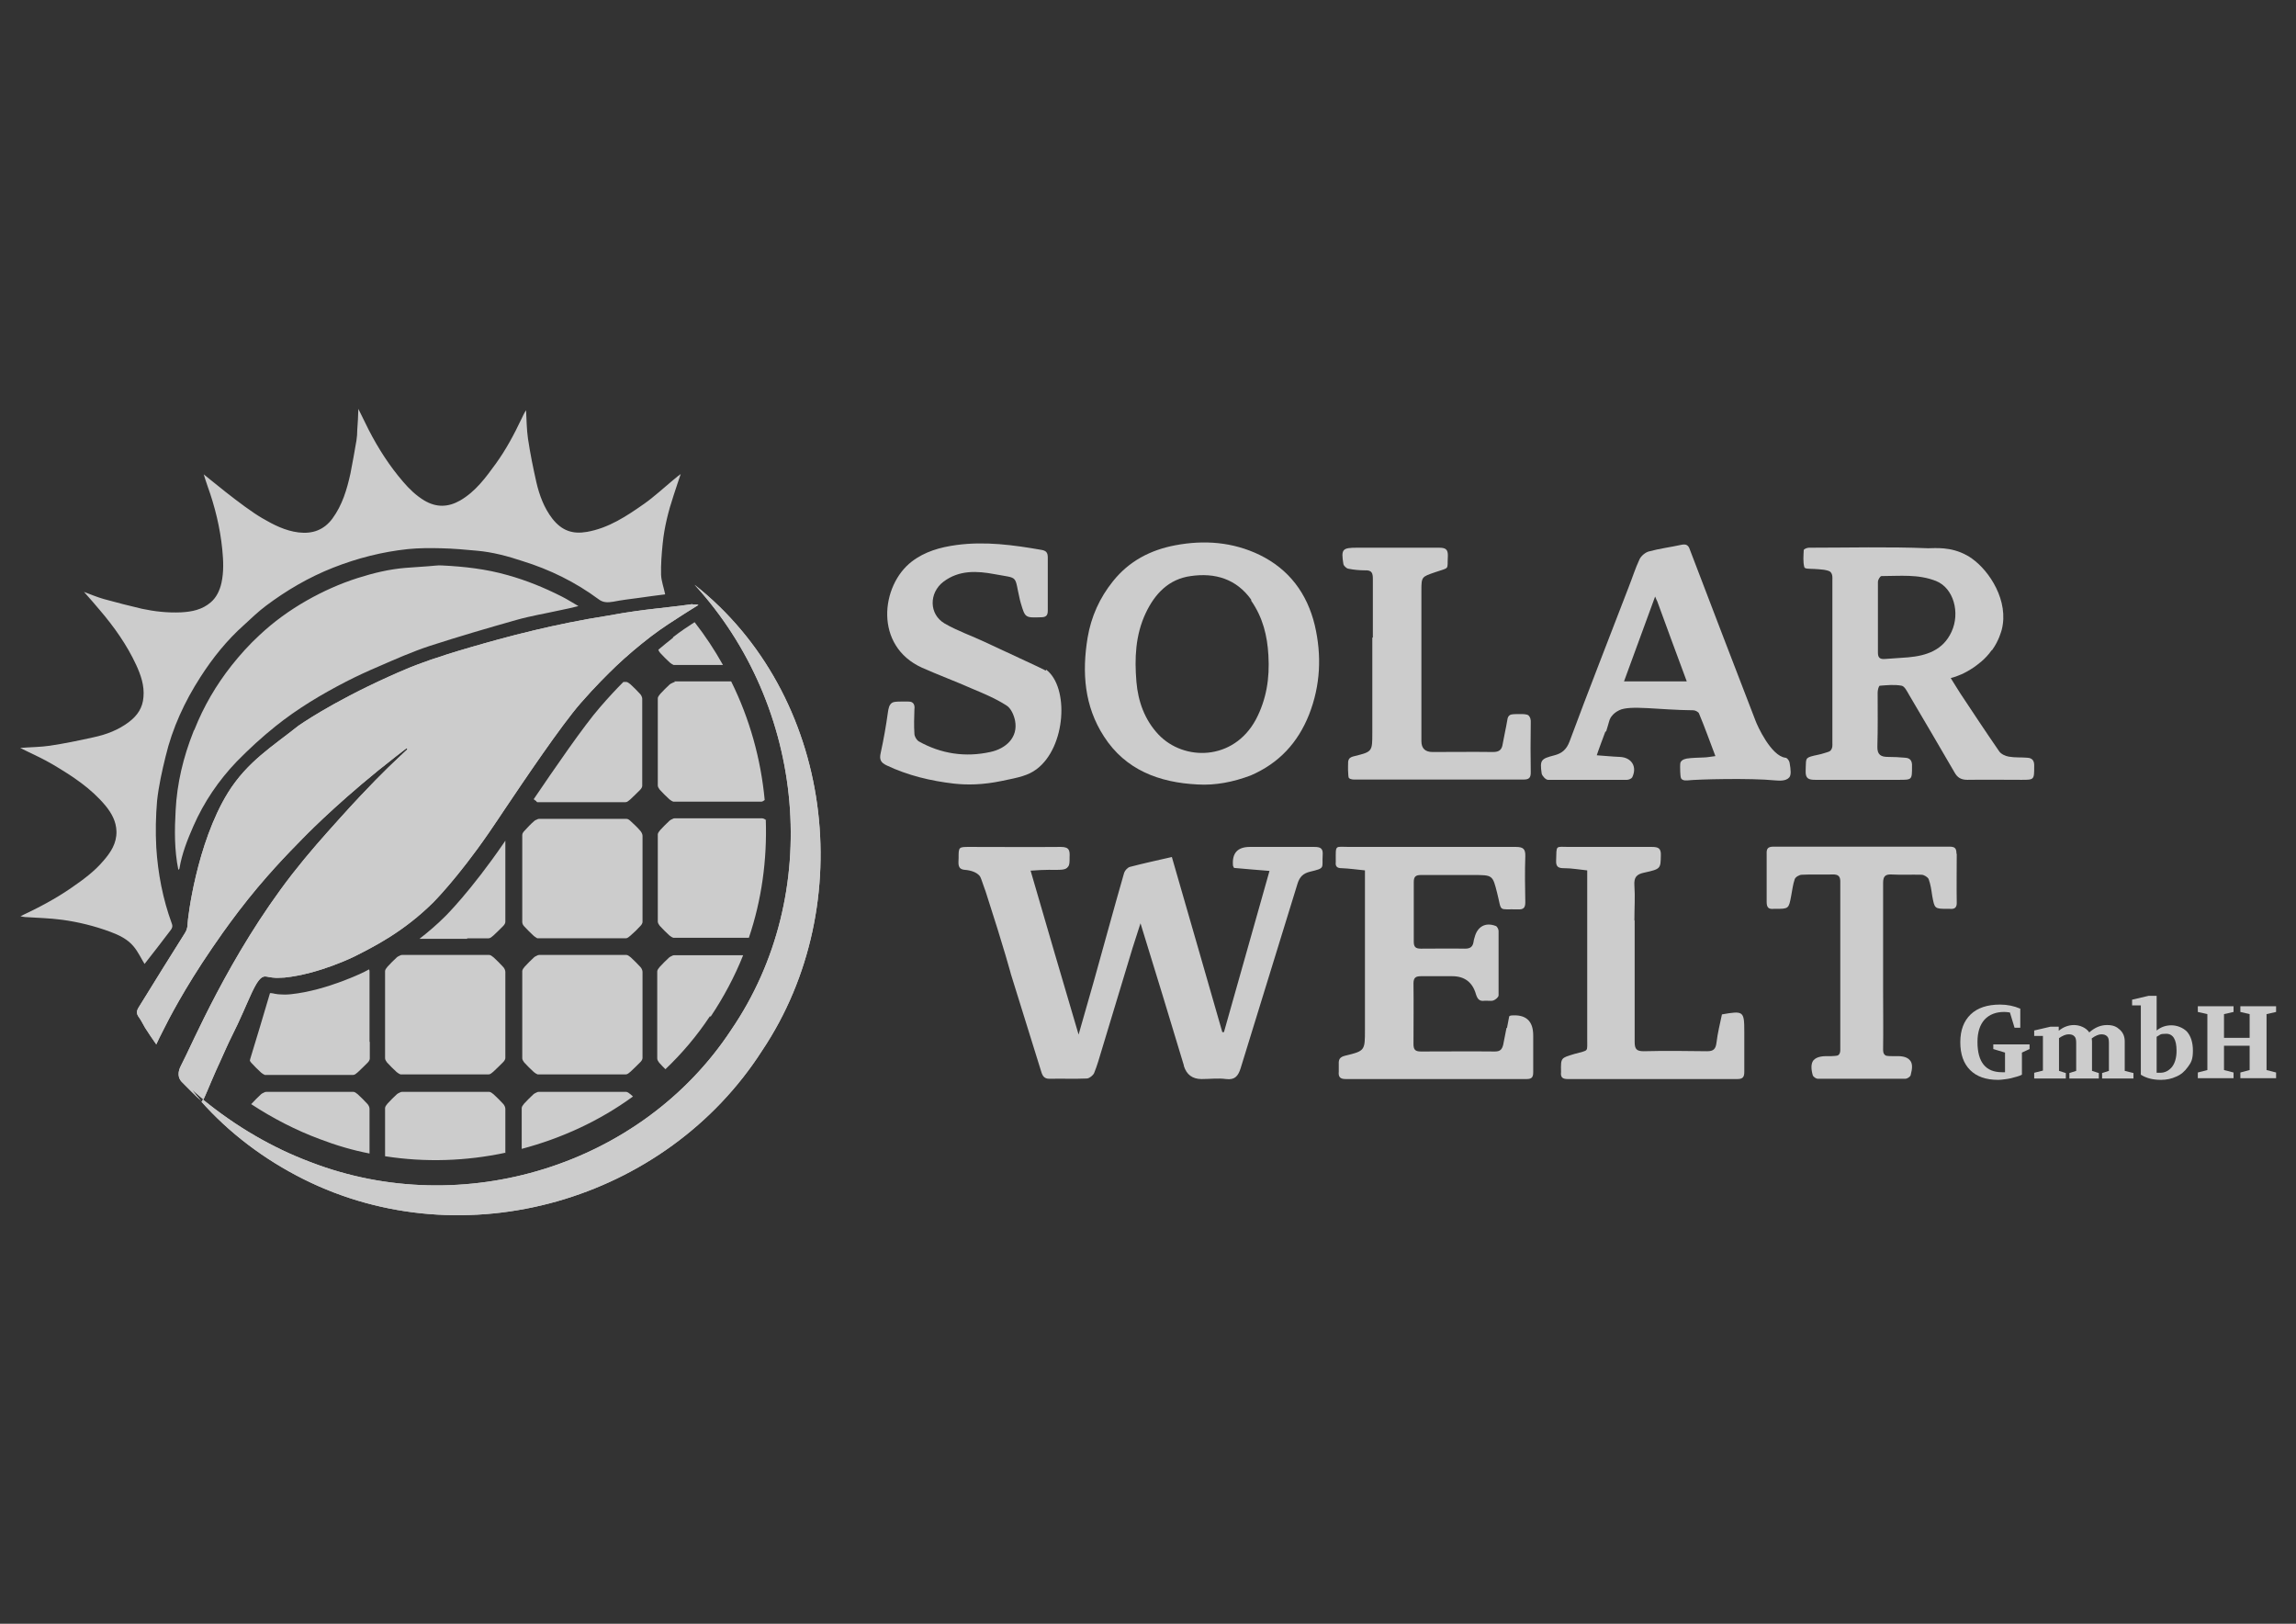 <?xml version="1.0" encoding="UTF-8"?>
<svg xmlns="http://www.w3.org/2000/svg" xmlns:xlink="http://www.w3.org/1999/xlink" id="Ebene_1" data-name="Ebene 1" version="1.1" viewBox="0 0 841.9 595.3">
  <rect x="0" y="0" width="841.9" height="595.3" fill="#333333" stroke="none"/>
  <defs>
    <style>
      .cls-1 {
        fill: url(#Unbenannter_Verlauf);
      }

      .cls-1, .cls-2, .cls-3, .cls-4 {
        stroke-width: 0px;
      }

      .cls-5 {
        clip-path: url(#clippath);
      }

      .cls-2 {
        fill: none;
      }

      .cls-3, .cls-6 {
        fill: #ccc;
      }

      .cls-7 {
        clip-path: url(#clippath-1);
      }

      .cls-8 {
        clip-path: url(#clippath-4);
      }

      .cls-9 {
        clip-path: url(#clippath-3);
      }

      .cls-10 {
        clip-path: url(#clippath-2);
      }

      .cls-4 {
        fill: url(#Unbenannter_Verlauf_2);
      }
    </style>
    <clipPath id="clippath">
      <rect class="cls-2" width="841.9" height="595.3"></rect>
    </clipPath>
    <clipPath id="clippath-1">
      <path class="cls-2" d="M82.8,359.6c.1-.1.2-.2.1-.3-.1.1-.1.2-.1.3"></path>
    </clipPath>
    <linearGradient id="Unbenannter_Verlauf" data-name="Unbenannter Verlauf" x1="0" y1="595.3" x2="1" y2="595.3" gradientTransform="translate(-150.7 1417438.3) scale(2380.5 -2380.5)" gradientUnits="userSpaceOnUse">
      <stop offset="0" stop-color="#ededed"></stop>
      <stop offset="1" stop-color="#8e8e8d"></stop>
    </linearGradient>
    <clipPath id="clippath-2">
      <path class="cls-2" d="M286.2,337.6c.1-.1.2-.2.1-.3-.1.1-.1.2-.1.3"></path>
    </clipPath>
    <linearGradient id="Unbenannter_Verlauf_2" data-name="Unbenannter Verlauf 2" x1="0" y1="595.3" x2="1" y2="595.3" gradientTransform="translate(-77.9 1409690) scale(2367.6 -2367.6)" gradientUnits="userSpaceOnUse">
      <stop offset="0" stop-color="#ededed"></stop>
      <stop offset="1" stop-color="#8e8e8d"></stop>
    </linearGradient>
    <clipPath id="clippath-3">
      <rect class="cls-2" width="841.9" height="595.3"></rect>
    </clipPath>
    <clipPath id="clippath-4">
      <path class="cls-3" d="M253.8,221.5c-1.5.2-3,.4-4.5.6-2.4.3-5,.6-9.5,1.1-3.4.4-8.7,1-16.8,2.5-10.2,1.6-19.2,3.5-26.8,5.3-10.1,2.4-17.4,4.5-24,6.4-12.7,3.7-18.6,6-22.1,7.4-3.2,1.3-5.6,2.4-7.6,3.3-21.3,9.6-33.1,18-33.1,18-9.4,7.5-18.7,13.1-25.8,24.5-11.6,18.8-14.8,46.4-14.8,48,0,.2,0,1.2-.4,2.3-.1.3-.3.7-.6,1.2-.7,1-15,24-17,27.3-.8,1.3-.8,2.3.1,3.5.9,1.2,1.5,2.6,2.3,3.9,1.3,2,2.6,4,4.1,6.1.6-1.3,1.5-3.2,2.7-5.5,1.6-3.2,7.4-14.7,17.9-30,1.9-2.8,5.1-7.4,9.5-13.2,9.7-12.7,18.3-21.4,23.6-26.8,3.4-3.5,15.9-15.9,34.2-30.1,1.6-1.2,2.9-2.3,3.9-3,.1.1.2.3.3.4-1.1,1.1-2.3,2.1-3.4,3.2-4.2,3.9-11.3,10.9-21.2,21.9-6.3,7-11.5,12.8-17.6,20.6-23.3,30-37,63.1-40.8,70.2-1.3,2.4-1.2,4.5.2,6,1.4,1.4,5.5,5.6,7.1,6.9-1.1-1.3-2.3-2.6-3.3-4,1.4,1.2,2.8,2.4,4.2,3.6.8-1.6,2.3-5.3,3-6.9,1-2.4,2.1-4.8,3.2-7.2.6-1.3,3.2-7.2,4-8.7,6.7-13.2,9-22.5,12.5-22.3.7,0,1.7.4,3.9.5,0,0,1.5,0,3.1-.1,12.8-1.3,25.8-7.8,25.8-7.8,6.9-3.5,17.8-8.9,28.7-19.7,0,0,8.8-8.7,20.4-25.5.8-1.2,1.7-2.5,1.7-2.5,1-1.5,2.4-3.5,4.3-6.4,6.8-10.1,20.6-30.6,27.7-38.7,5.4-6.2,10.1-10.8,12.9-13.5,4.1-3.9,8.4-7.5,12.8-10.9,4.3-3.3,8.8-6.1,11.9-8.1,2.3-1.5,4.2-2.6,5.6-3.5-.2,0-.4-.2-.7-.2-.3,0-.5,0-.7,0s-.5,0-.6,0M268.1,377.6c-32.8,49.8-98.5,69.9-154.1,48.5-14.2-5.3-27.6-13.2-39.6-23-.2.4-.3.7-.4.8-.1,0-.3-.2-.5-.4,10.4,11.8,23.4,21.6,37.8,28.8,58.8,29.4,132.8,8.1,168.2-47.2,35.8-53.5,26.1-130.6-24.8-170.7,40.7,44.4,47.5,113.3,13.4,163.2"></path>
    </clipPath>
  </defs>
  <g class="cls-5">
    <path class="cls-3" d="M730.3,238.4c-2.4,3.4-5.1,5.2-6.6,6.3-3.1,2.1-6,3.3-8.4,3.9,1.2,2,2.4,3.8,3.5,5.6,4.7,7.1,9.4,14.2,14.3,21.3.7,1,2.3,1.7,3.5,1.9,2.2.4,4.6.2,6.8.4,1.9.1,2.6,1.2,2.5,3.2,0,4.9,0,4.9-4.7,4.9-6.6,0-13.2-.1-19.8,0-2.4,0-3.7-.9-4.7-2.7-5.5-9.5-11.1-19-16.7-28.5-.7-1.2-1.6-3.1-2.7-3.3-2.6-.5-5.4-.2-8,0-.4,0-.8,1.6-.8,2.5,0,6.6.1,13.2-.1,19.8-.1,3.1,1.4,3.8,3.9,3.8,2.1,0,4.2.1,6.3.3,1.9.1,2.6,1.2,2.5,3.2,0,4.9,0,4.9-4.7,4.9-10.3,0-20.6,0-30.8,0-2.5,0-3.6-.5-3.5-3.3.1-2.8,0-4,.6-4.6.5-.5,1.6-.8,4-1.3.5-.1,1.4-.3,2.6-.7,1.4-.4,1.7-.6,1.9-.8.9-.9.7-2.4.7-2.8,0-9.1,0-18.2,0-27.2,0-10.9,0-21.8,0-32.6,0-.5.2-2-.7-2.9-.2-.2-.6-.5-2.3-.8-1.5-.2-2.2-.2-3.5-.3-2.2-.1-3.6,0-3.8-.7-.5-2-.3-4.1-.2-6.2,0-.4,1.2-.9,1.9-.9,14.6,0,29.1-.4,43.7.2,2.4,0,8.3-.7,14.2,2.6.1,0,.9.5,1.9,1.2,6.5,4.6,13.6,15.6,10.9,26.1-.2.6-1,3.9-3.5,7.4M699.6,241c6.8-.6,12.9-2.6,16-9.4,3.2-6.9.8-16-5.7-18.6-6.6-2.6-13.3-1.8-20-1.8-.5,0-1.3,1.4-1.3,2.1,0,8.7,0,17.3,0,26,0,1.9.8,2.4,2.5,2.3,2.7-.2,5.3-.4,8.5-.6"></path>
    <path class="cls-3" d="M458.6,284.3c-6.4,2.4-12.9,3.7-19.5,3.3-14-.7-26.4-5.3-34.3-17.6-7.2-11.1-8.1-23.4-6-36.2,1.3-7.7,4.4-14.6,9.3-20.7,5.9-7.4,13.8-11.5,22.9-13.2,10.6-2,21-1.2,30.8,3.5,10.9,5.3,17.5,14.2,20.3,25.8,2.6,11.1,2.1,22.1-2.1,32.8-4.1,10.3-11,17.8-21.4,22.3M458.9,220c-5.5-7.8-13.4-10.1-22.3-8.8-8,1.1-13.1,6.4-16.5,13.6-3.8,8.1-4.1,16.6-3.4,25.1.6,7.2,3,14,8.1,19.4,9.3,9.8,27.5,9.7,35.7-5.5,3.9-7.4,5.1-15.2,4.6-23.5-.4-7.2-2-13.9-6.4-20.2"></path>
    <path class="cls-3" d="M588.7,268.1c-.1.4,0-.1-1.6,4.3-.7,1.8-1.2,3.4-1.6,4.5,3,.2,5.8.5,8.5.6,4.3.2,6.4,3.6,4.5,7.5-.3.5-1.3.9-1.9.9-9.7,0-19.4,0-29,0-.8,0-2.1-1.4-2.3-2.3-.7-5-.3-5.4,4.7-6.7,2.7-.7,4.4-2.1,5.5-5,7-18.9,14.4-37.6,21.6-56.4,1.4-3.5,2.5-7.1,4.1-10.5.6-1.2,2-2.4,3.3-2.8,4-1.1,8.1-1.6,12.2-2.5,1.6-.3,2.4.2,2.9,1.7,8,20.9,16,41.9,24.1,62.8.6,1.7,5.7,13,11,13.6.6,0,1.4,1.1,1.5,1.8.5,2.8.6,4.5-.1,5.4-1.3,1.5-3.9,1.2-5.3,1.1-9-.9-28.4-.4-31.9,0-.4,0-1.6.2-2.3-.5-.3-.3-.4-.7-.5-2.7-.1-3,0-3.4.3-3.7.2-.3.6-.8,2.1-1.1,2-.3,4.2-.3,6.2-.4,1.2,0,2.5-.3,4.3-.5-2.1-5.5-3.9-10.6-6-15.6-.2-.6-1.4-1.2-2.1-1.2-12.6-.1-23.2-2-27.2,0-1.4.7-2.1,1.4-2.5,1.9-1.2,1.3-1.1,2.3-2.3,6M607.7,220.5c-.2-.4-.4-.8-.8-1.8-3.9,10.6-7.6,20.7-11.4,31.1h23c-3.6-9.8-7.2-19.3-10.8-29.3"></path>
    <path class="cls-3" d="M383.6,245.5c8.5,6.4,7.3,28.4-3.5,36.5-3.1,2.3-6.3,3-12.7,4.3-7.2,1.5-12.8,1.5-17.5,1-8.7-1-17-3-24.8-6.7-2.1-1-2.7-2.1-2.2-4.4,1.1-5,2-10.1,2.7-15.2.2-1.2.4-2.7,1.6-3.4.5-.3,1.5-.4,3.5-.4.3,0,1,0,2,0,1.1,0,1.6.1,2,.5.7.6.7,1.6.6,2.3-.1,3-.2,6,0,9,0,1,.8,2.3,1.6,2.8,8.2,4.6,17.1,5.9,26.2,3.9,5.7-1.2,10.3-5.3,9.1-11.5-.4-2-1.5-4.6-3.2-5.6-3.9-2.5-8.2-4.3-12.5-6.1-6.1-2.7-12.3-5-18.4-7.7-17.7-8-15.1-30.2-3.8-38.9,4.8-3.7,10.5-5.3,16.5-6.1,10.5-1.4,20.8,0,31.1,1.8,1.8.3,2.3,1.1,2.3,2.8,0,6.5,0,13,0,19.5,0,1.8-.7,2.4-2.5,2.4-5.8.2-5.8.2-7.4-5.2-.1-.4-.2-.8-.3-1.1-2.2-9.4-.2-7.8-9.3-9.5-6.4-1.2-13-1.6-18.8,2.8-5.3,4.1-5.3,11.9.5,15.3,4.7,2.7,9.9,4.5,14.8,6.8.4.2,6.6,3.1,19.1,8.9,2.7,1.3,2.9,1.4,3.1,1.6"></path>
    <path class="cls-3" d="M503.4,233.8c0-7.4,0-14.5,0-21.6,0-2.1-.4-3.2-2.8-3.1-2.1,0-4.2-.2-6.2-.6-.7-.1-1.7-1.1-1.8-1.7-.9-5.5-.4-6,5.1-6,10,0,20,0,29.9,0,2.4,0,3.4.5,3.3,3.1-.3,5.2.9,4-4.7,5.9-4.9,1.7-5,1.6-5,6.8,0,18.4,0,36.7,0,55.1q0,4,4.1,4c7.4,0,14.8-.1,22.2,0,2.3,0,3.2-.9,3.5-2.9.5-2.9,1.2-5.8,1.7-8.8.1-.9.4-1.5.9-1.8.5-.4,1.6-.4,3.8-.4.4,0,.5,0,.5,0,.5,0,2,0,2.6.5.6.6.9,1.5.8,2.9-.1,6-.1,12,0,18,0,1.9-.6,2.6-2.6,2.6-20.7,0-41.3,0-62,0-.3,0-1.6,0-2.1-.6-.2-.3-.2-1.1-.3-2.8,0-1.1,0-1.3,0-1.6,0-1.3,0-1.9.3-2.4.4-.8,1.3-1,2.1-1.2,6.5-1.6,6.5-1.7,6.5-8.5v-35Z"></path>
    <path class="cls-3" d="M434.1,390.6c-5.2-17.3-10.4-34.3-15.9-52.1-1.4,4.5-2.7,8.2-3.8,12-3.5,11.6-7,23.1-10.5,34.7-.8,2.7-1.6,5.5-2.7,8.2-.4.9-1.7,1.9-2.6,2-4.6.2-9.2,0-13.8.1-1.7,0-2.4-.8-2.9-2.3-3.7-12-7.5-24-11.2-36,0,0-2.3-8.8-9.3-30.4-.2-.5-.3-.9-.4-1.1-1-2.8-1.4-4.2-1.8-4.6-1.1-1.3-3.1-2-5.4-2.2-2.9-.2-2.3-2.5-2.3-4.3,0-4.1,0-4.1,4-4.1,11.2,0,22.4.1,33.5,0,3.2,0,3.3,1.4,3.2,3.8,0,1.9,0,2.8-.6,3.5-.9,1.3-2.7,1.1-7.1,1.1-1.6,0-3.8.1-6.6.3,5.8,20,11.6,39.8,17.6,60.1,2-6.9,3.8-13.3,5.6-19.6,3.7-13.2,7.3-26.5,11.1-39.7.3-.9,1.3-2,2.2-2.2,5-1.3,10-2.4,15.3-3.6,6.2,21.5,12.4,42.9,18.5,64.2.2,0,.4,0,.6,0,5.5-19.6,11.1-39.1,16.7-59.1-4.7-.4-8.8-.7-13-1.1-.2-.4-.4-.7-.4-1q-.5-6.7,6.2-6.7c7.9,0,15.8,0,23.6,0,2.3,0,3.3.5,3.1,3-.3,4.9,1.1,4.7-4.7,6.1-2.4.6-3.7,1.8-4.5,4.3-6.9,22.6-14,45.2-20.9,67.8-.9,2.8-2.1,4.3-5.3,3.9-2.9-.4-6,0-9,0q-5,0-6.5-4.8"></path>
    <path class="cls-3" d="M552.6,376.8c.3-1.6.6-3,.8-4.2.3-.2.5-.3.7-.3q8.1-.7,8.1,7.3c0,4.5,0,9,0,13.5,0,1.8-.5,2.5-2.4,2.5-22.1,0-44.3,0-66.4,0-2,0-2.7-.8-2.5-2.7,0-.9,0-1.8,0-2.7-.1-1.9.4-2.7,2.5-3.2,7.1-1.7,7.1-1.9,7.1-9.4v-58.5c-3.1-.3-5.8-.7-8.5-.8-1.7,0-2.4-.6-2.2-2.3,0,0,0-.2,0-.3,0-6.2-.4-5.2,4.9-5.2,20.4,0,40.7,0,61.1,0,2.7,0,3.6.7,3.5,3.5-.2,5.6-.1,11.2,0,16.8,0,1.9-.6,2.7-2.6,2.6-7.6-.2-5.9,1.2-7.7-5.9-1.7-6.7-1.6-6.7-8.8-6.7-6.4,0-12.8,0-19.2,0-1.9,0-2.6.6-2.6,2.6,0,7.3,0,14.6,0,21.8,0,1.9.6,2.6,2.6,2.6,5.4,0,10.8-.1,16.2,0,1.8,0,2.8-.6,3.1-2.4.1-.6.2-1.2.4-1.7,1-4,4-5.7,7.8-4.2.5.2,1,1.2,1,1.8,0,7.9,0,15.8,0,23.6,0,.7-1.1,1.6-1.9,1.9-1,.3-2.2,0-3.3.1-1.9.3-2.6-.8-3.1-2.4q-1.9-6.6-8.7-6.6c-3.8,0-7.6,0-11.4,0-2,0-2.8.5-2.8,2.7.1,7.4,0,14.8,0,22.1,0,2,.5,2.8,2.7,2.8,9.1,0,18.2-.1,27.2,0,2,0,2.6-.9,3-2.5.4-1.9.8-3.9,1.2-6.1"></path>
    <path class="cls-3" d="M599.4,337.4c0,15.1,0,29.8,0,44.6,0,2.6.7,3.4,3.3,3.4,7.8-.2,15.6-.1,23.3,0,2.3,0,3.1-.8,3.4-3.1.4-3.5,1.3-7,2-10.4,7.9-1.4,8.2-1.2,8.2,6.3,0,4.9,0,9.8,0,14.7,0,1.8-.4,2.7-2.5,2.7-20.8,0-41.5,0-62.3,0-1.9,0-2.6-.7-2.4-2.5,0,0,0-.2,0-.3-.1-5.1,0-4.9,4.9-6.4,5.6-1.6,4.6-.4,4.7-6,0-19.2,0-38.3,0-57.5v-3.8c-3-.3-5.7-.8-8.4-.8-2.1,0-3.1-.4-3-2.8.2-5.9-.4-5,4.9-5,10.1,0,20.2,0,30.2,0,2.4,0,3.4.5,3.3,3.1-.1,4.8,0,5-6,6.3-2.9.6-3.9,1.7-3.7,4.7.3,4.2,0,8.4,0,12.9"></path>
    <path class="cls-3" d="M717.4,313c0-1.9-.5-2.6-2.5-2.6-10.8,0-21.5,0-32.3,0s-21.5,0-32.3,0c-2,0-2.6.7-2.5,2.6,0,5.9,0,11.8,0,17.7,0,2,.7,2.7,2.6,2.5.2,0,.4,0,.6,0,4.9,0,4.9,0,5.8-4.8.4-2,.6-4.1,1.3-6.1.3-.8,1.7-1.6,2.6-1.6,3.7-.2,7.4,0,11.1-.1,2.4-.1,3.1.7,3,3.1,0,13.1,0,26.1,0,39.5s0,14.3,0,21.3c0,.4.1,1.7-.7,2.3-.2.2-.5.3-2.5.4-.7,0-1,0-1.6,0-1.1,0-3.8,0-5.1,1.6-.8,1.1-.9,2.9-.2,5.4.2.6,1.2,1.3,1.9,1.3,5.3,0,10.5,0,15.8,0h0s.2,0,.2,0h.3c5.3,0,10.5,0,15.8,0,.6,0,1.7-.7,1.9-1.3.7-2.6.7-4.3-.2-5.4-1.3-1.7-4-1.6-5.1-1.6-.7,0-1,0-1.6,0-2,0-2.3-.2-2.5-.4-.8-.6-.7-1.9-.7-2.3.1-7,0-14,0-21.3,0-13.4,0-26.4,0-39.5,0-2.3.7-3.2,3-3.1,3.7.2,7.4,0,11.1.1.9,0,2.3.9,2.6,1.6.7,1.9,1,4,1.3,6.1.9,4.8.8,4.8,5.8,4.8.2,0,.4,0,.6,0,1.9.2,2.7-.5,2.6-2.5-.1-5.9,0-11.8,0-17.7"></path>
    <path class="cls-3" d="M71.3,267.5c3.4-8.6,8-16.4,13.6-23.5,3.1-3.9,6.5-7.7,10.2-11.1,5.2-4.9,11-9.1,17.3-12.7,6-3.4,12.2-6.2,18.8-8.3,5.7-1.8,11.4-3.2,17.4-3.7,2.8-.2,5.6-.4,8.4-.6,1.7-.1,3.4-.4,5-.3,8.2.4,16.3,1.3,24.3,3.6,6.8,1.9,13.4,4.6,19.7,7.8,2,1,3.8,2.2,6.1,3.5-2.4.6-4.5,1.1-6.6,1.5-5.4,1.2-10.9,2.1-16.2,3.6-10.6,3-21.2,6.1-31.7,9.5-6.4,2.1-12.7,4.9-18.9,7.6-4,1.7-7.9,3.5-11.8,5.5-9.1,4.7-17.8,9.9-25.8,16.3-5,4-9.8,8.4-14.3,13-6.6,6.9-12,14.8-15.9,23.7-2.2,5-4.2,10.1-5.1,15.5,0,.2-.2.3-.4.5-1.5-7.3-1.4-14.6-1-21.8.5-9.9,2.8-19.5,6.5-28.8,0-.2.2-.5.4-.8M247.2,181c.7-2.3,2.4-7.1,2.4-7.2-.1,0-2.1,1.6-2.9,2.3-3.5,2.9-6.8,6-10.5,8.6-6.4,4.5-13,8.9-21,10.3-5.2.9-9.2-.4-12.7-4.9-3-3.9-4.7-8.5-5.8-13.2-1.2-5.3-2.3-10.7-3.1-16.1-.5-3.4-.5-6.9-.7-10.4-.7,1-1.2,2.2-1.7,3.2-2.7,5.7-5.7,11.3-9.4,16.4-3.7,5.1-7.4,10.2-13.1,13.5-4.4,2.5-8.7,2.6-13.1,0-3-1.8-5.5-4.2-7.8-6.9-5-5.8-9.1-12.2-12.6-19-1.2-2.4-2.4-4.9-3.8-7.7-.1,2.9-.2,5.3-.4,7.7,0,1.3-.1,2.6-.3,3.9-.7,4-1.4,8.1-2.2,12.1-1.3,5.9-3,11.6-6.6,16.5-3.1,4.2-7.3,5.7-12.4,5.1-4.9-.6-9.2-2.8-13.3-5.2-7.3-4.2-21.4-16.1-21.5-16.1,0,.2,1,3.1,1.4,4.3,2.7,7.5,4.6,15.2,5.4,23.2.4,4.1.6,8.2-.3,12.3-.6,2.7-1.8,5.3-3.9,7.1-3.1,2.7-6.9,3.5-11,3.7-4.8.2-9.5-.3-14.2-1.3-4.7-1.1-9.4-2.3-14.1-3.6-2.4-.7-4.6-1.6-7.2-2.6,2.1,2.4,4.1,4.6,5.9,6.8,5.2,6.1,9.8,12.6,13.2,19.9,1.7,3.7,3.1,7.6,2.7,11.9-.3,3.9-2.2,6.7-5.2,9-3.9,3-8.4,4.7-13.1,5.7-5.4,1.2-10.7,2.3-16.1,3.1-3.4.5-6.9.5-10.8.8.6.3.9.4,1.2.6,3.6,1.8,7.3,3.4,10.8,5.5,7.1,4.2,14,8.7,19.3,15.1,2.2,2.7,3.9,5.7,4,9.4.1,4.4-2.1,7.7-4.8,10.8-3.3,3.9-7.4,6.9-11.6,9.8-5.9,4.1-12.2,7.4-18.8,10.5.6.2,1.1.2,1.6.3,4.5.3,9.1.4,13.6,1,6,.8,12,2.3,17.7,4.4,3.2,1.2,6.4,2.7,8.6,5.4,1.6,1.9,2.7,4.3,4,6.4,3.1-3.9,6.3-8.1,9.5-12.3.6-.7.9-1.5.5-2.5-3.3-9-5.1-18.4-5.7-27.9-.3-5.7-.2-11.5.3-17.2.6-5.4,1.8-10.8,3.1-16.1,2.5-10.5,7-20.2,12.8-29.2,4.5-7,9.7-13.5,16-19.1,2.6-2.4,5.2-4.9,8-7,7.6-5.7,15.8-10.5,24.7-14,8.9-3.5,18-5.8,27.4-6.8,4-.4,8.1-.4,12.2-.3,4.4.1,8.8.5,13.1.9,5.7.5,11.3,2,16.7,3.8,10,3.1,19.4,7.7,27.9,14,1.7,1.3,3.4,1.2,5.3.9,3.1-.6,6.2-1,9.4-1.4,3.3-.5,6.6-.9,9.7-1.3-.5-2.5-1.4-4.8-1.5-7.2-.1-3.8.2-7.6.6-11.5.6-6,2.1-11.9,4-17.6"></path>
  </g>
  <g class="cls-7">
    <rect class="cls-1" x="82.7" y="359.3" width=".3" height=".3" transform="translate(-281.2 300.3) rotate(-67.8)"></rect>
  </g>
  <g class="cls-10">
    <rect class="cls-4" x="286.1" y="337.4" width=".3" height=".3" transform="translate(-134.4 474.9) rotate(-67.8)"></rect>
  </g>
  <g class="cls-9">
    <path class="cls-3" d="M235.6,331.8c0,2.1,0,4.1,0,6.2,0,.5-.4,1.1-.8,1.5-1.1,1.2-2.3,2.4-3.6,3.5-.5.4-1.1,1-1.7,1-2.6,0-5.2,0-7.9,0,0,0,0,0,0,0-3.7,0-7.4,0-11.1,0s-8.6,0-12.9,0c0,0,0,0-.1,0-.1,0-.3,0-.4,0,0,0,0,0,0,0-.1,0-.3-.1-.4-.2-.3-.2-.7-.4-1-.7-1.2-1.1-2.4-2.3-3.5-3.5-.4-.4-.7-1-.7-1.5v-.3c0-.1,0-.2,0-.3,0-2,0-4.1,0-6.2,0-5.3,0-10.6,0-15.8,0-1.6,0-3.2,0-4.7,0-1.6,0-3.1,0-4.7,0-.6.5-1.2.9-1.6,1.1-1.2,2.2-2.4,3.5-3.5.2-.2.5-.4.9-.5.3-.2.6-.3.9-.3,7.3,0,14.6,0,21.9,0,1.3,0,2.6,0,3.9,0s3.5,0,5.2,0c.3,0,.7,0,1,0,.6,0,1.2.5,1.6.9,1.2,1.1,2.4,2.2,3.5,3.5.4.5.8,1.2.8,1.8,0,8.6,0,17.1,0,25.7M185.3,382c0-8.6,0-17.1,0-25.7,0-.6-.4-1.4-.8-1.8-1.1-1.2-2.3-2.4-3.5-3.5-.5-.4-1.1-.9-1.6-.9-.3,0-.7,0-1,0-1.7,0-3.5,0-5.2,0s-2.6,0-3.9,0c-7.3,0-14.6,0-21.9,0-.3,0-.6.1-.9.3-.3.1-.6.3-.9.5-1.2,1.1-2.4,2.3-3.5,3.5-.4.5-.9,1.1-.9,1.6,0,1.6,0,3.1,0,4.7,0,1.6,0,3.1,0,4.7,0,5.3,0,10.6,0,15.8,0,2.1,0,4.1,0,6.2,0,.1,0,.2,0,.3v.3c0,.5.4,1.1.7,1.5,1.1,1.2,2.3,2.4,3.5,3.5.3.2.6.5,1,.7.1,0,.3.1.4.2,0,0,0,0,0,0,.1,0,.3,0,.4,0,0,0,0,0,.1,0,4.2,0,8.5,0,12.9,0s7.5,0,11.1,0c0,0,0,0,0,0,2.6,0,5.2,0,7.9,0,.6,0,1.2-.6,1.7-1,1.2-1.1,2.4-2.3,3.6-3.5.4-.4.8-1,.8-1.5,0-2.1,0-4.1,0-6.2M235.6,382c0-8.6,0-17.1,0-25.7,0-.6-.4-1.4-.8-1.8-1.1-1.2-2.3-2.4-3.5-3.5-.5-.4-1.1-.9-1.6-.9-.3,0-.7,0-1,0-1.7,0-3.5,0-5.2,0s-2.6,0-3.9,0c-7.3,0-14.6,0-21.9,0-.3,0-.6.1-.9.3-.3.1-.6.3-.9.5-1.2,1.1-2.4,2.3-3.5,3.5-.4.5-.9,1.1-.9,1.6,0,1.6,0,3.1,0,4.7,0,1.6,0,3.1,0,4.7,0,5.3,0,10.6,0,15.8,0,2.1,0,4.1,0,6.2,0,.1,0,.2,0,.3v.3c0,.5.4,1.1.7,1.5,1.1,1.2,2.3,2.4,3.5,3.5.3.2.6.5,1,.7.1,0,.3.1.4.2,0,0,0,0,0,0,.1,0,.3,0,.4,0,0,0,0,0,.1,0,4.2,0,8.5,0,12.9,0s7.5,0,11.1,0c0,0,0,0,0,0,2.6,0,5.2,0,7.9,0,.6,0,1.2-.6,1.7-1,1.2-1.1,2.4-2.3,3.6-3.5.4-.4.8-1,.8-1.5,0-2.1,0-4.1,0-6.2M247.4,250.1c-.3,0-.6.1-.9.3-.3.1-.6.3-.9.5-1.2,1.1-2.4,2.3-3.5,3.5-.4.5-.9,1.1-.9,1.6,0,1.6,0,3.1,0,4.7,0,1.6,0,3.1,0,4.7,0,5.3,0,10.6,0,15.8,0,2.1,0,4.1,0,6.2,0,.1,0,.2,0,.3v.3c0,.5.4,1.1.7,1.5,1.1,1.2,2.3,2.4,3.5,3.5.3.2.6.5,1,.7.1,0,.3.1.4.2,0,0,0,0,0,0,.1,0,.3,0,.4,0,0,0,0,0,.1,0,4.2,0,8.5,0,12.9,0s7.5,0,11.1,0c0,0,0,0,0,0,2.6,0,5.2,0,7.9,0,.4,0,.8-.3,1.2-.6-1.4-15-5.5-29.8-12.3-43.5-6.9,0-13.9,0-20.8,0M281,300.8c-.4-.4-1-.8-1.6-.8-.3,0-.7,0-1,0-1.7,0-3.5,0-5.2,0s-2.6,0-3.9,0c-7.3,0-14.6,0-21.9,0-.3,0-.6.1-.9.3-.3.1-.6.3-.9.5-1.2,1.1-2.4,2.3-3.5,3.5-.4.5-.9,1.1-.9,1.6,0,1.6,0,3.1,0,4.7,0,1.6,0,3.1,0,4.7,0,5.3,0,10.6,0,15.8,0,2.1,0,4.1,0,6.2,0,.1,0,.2,0,.3,0,0,0,.2,0,.3,0,.5.4,1.1.7,1.5,1.1,1.2,2.3,2.4,3.5,3.5.3.2.6.5,1,.7.1,0,.3.1.4.2,0,0,0,0,0,0,.1,0,.3,0,.4,0,0,0,0,0,.1,0,4.2,0,8.5,0,12.9,0s7.5,0,11.1,0c0,0,0,0,0,0,1.1,0,2.2,0,3.3,0,4.7-13.9,6.7-28.6,6.2-43.3M135.5,423c0-5.5,0-11,0-16.5,0-.6-.4-1.4-.8-1.8-1.1-1.2-2.3-2.4-3.5-3.5-.5-.4-1.1-.9-1.6-.9-.3,0-.7,0-1,0-1.7,0-3.5,0-5.2,0h-3.9c-7.3,0-14.6,0-21.9,0-.3,0-.6.1-.9.3-.3.1-.6.3-.9.5-1.2,1.1-2.4,2.3-3.5,3.5,0,0-.1.1-.2.2,8.1,5.3,16.5,9.6,25.1,12.8,6,2.3,12.1,4.1,18.3,5.3M185.3,422.8c0-5.4,0-10.8,0-16.3,0-.6-.4-1.4-.8-1.8-1.1-1.2-2.3-2.4-3.5-3.5-.5-.4-1.1-.9-1.6-.9-.3,0-.7,0-1,0-1.7,0-3.5,0-5.2,0s-2.6,0-3.9,0c-7.3,0-14.6,0-21.9,0-.3,0-.6.1-.9.3-.3.1-.6.3-.9.5-1.2,1.1-2.4,2.3-3.5,3.5-.4.5-.9,1.1-.9,1.6,0,1.6,0,3.1,0,4.7,0,1.6,0,3.1,0,4.7,0,2.8,0,5.5,0,8.3,14.7,2.3,29.7,1.8,44.2-1.3M231.2,401.2c-.5-.4-1.1-.9-1.6-.9-.3,0-.7,0-1,0-1.7,0-3.5,0-5.2,0s-2.6,0-3.9,0c-7.3,0-14.6,0-22,0-.3,0-.6.1-.9.3-.3.1-.6.3-.9.5-1.2,1.1-2.4,2.3-3.5,3.5-.4.5-.9,1.1-.9,1.6,0,1.6,0,3.1,0,4.7,0,1.6,0,3.1,0,4.7,0,1.9,0,3.7,0,5.6,14.7-3.9,28.6-10.3,40.8-19.2-.3-.3-.7-.6-1-.9M260.6,372.7h0c4.8-7.2,8.8-14.7,11.9-22.5-1.1,0-2.2,0-3.3,0-7.3,0-14.6,0-22,0-.3,0-.6.1-.9.3-.3.1-.6.3-.9.5-1.2,1.1-2.4,2.3-3.5,3.5-.4.5-.9,1.1-.9,1.6,0,1.6,0,3.1,0,4.7,0,1.6,0,3.1,0,4.7,0,5.3,0,10.6,0,15.8,0,2.1,0,4.1,0,6.2,0,.1,0,.2,0,.3v.3c0,.5.4,1.1.7,1.5.7.8,1.5,1.6,2.3,2.4,6.1-5.8,11.6-12.3,16.3-19.4M246.8,233.8c-1.8,1.4-3.6,2.9-5.4,4.4.1.4.4.9.7,1.2,1.1,1.2,2.3,2.4,3.5,3.5.3.2.6.5,1,.7.1,0,.3.1.4.2,0,0,0,0,0,0,.1,0,.3,0,.4,0,0,0,0,0,.1,0,4.2,0,8.5,0,12.9,0h4.7c-3-5.4-6.5-10.7-10.4-15.7-2.5,1.6-5.2,3.4-7.9,5.5M196.6,293.9c.1,0,.3.1.4.2,0,0,0,0,0,0,.1,0,.3,0,.4,0,0,0,0,0,.1,0,4.2,0,8.5,0,12.9,0s7.5,0,11.1,0c0,0,0,0,0,0,2.6,0,5.2,0,7.9,0,.6,0,1.2-.6,1.7-1,1.2-1.1,2.4-2.3,3.6-3.5.4-.4.8-1,.8-1.5,0-2.1,0-4.1,0-6.2,0-8.6,0-17.1,0-25.7,0-.6-.4-1.4-.8-1.8-1.1-1.2-2.3-2.4-3.5-3.5-.5-.4-1.1-.9-1.6-.9-.3,0-.7,0-1,0,0,0,0,0,0,0-2.5,2.5-5.4,5.6-8.6,9.3-6,6.9-16.7,22.5-24.3,33.7,0,0,0,0,.1.1.3.2.6.5,1,.7M171.3,344s0,0,0,0c2.6,0,5.2,0,7.9,0,.6,0,1.2-.6,1.7-1,1.2-1.1,2.4-2.3,3.6-3.5.4-.4.8-1,.8-1.5,0-2.1,0-4.1,0-6.2,0-7.9,0-15.8,0-23.6-.2.3-.4.6-.6.9-12,17.5-21.3,26.7-21.3,26.7-3.2,3.2-6.5,6-9.6,8.4,2.1,0,4.2,0,6.4,0,3.8,0,7.5,0,11.1,0M135.5,382c0-8.6,0-17.1,0-25.7,0-.3,0-.6-.2-.9-.6.3-1.2.6-1.7.9,0,0-13.6,6.8-26.9,8.2-1.7.2-3.2.1-3.2.1-2.3,0-3.4-.5-4.1-.5-.1,0-.3,0-.4,0-2.4,8.1-4.8,16.2-7.3,24.3,0,.1,0,.3-.1.4.1.3.4.7.6.9,1.1,1.2,2.3,2.4,3.5,3.5.3.2.6.5,1,.7.1,0,.3.1.4.2,0,0,0,0,0,0,.1,0,.3,0,.4,0,0,0,0,0,.1,0,4.2,0,8.5,0,12.9,0s7.5,0,11.1,0c0,0,0,0,0,0,2.6,0,5.2,0,7.9,0,.6,0,1.2-.6,1.7-1,1.2-1.1,2.4-2.3,3.6-3.5.4-.4.8-1,.8-1.5,0-2.1,0-4.1,0-6.2"></path>
    <path class="cls-3" d="M733.4,368.3c2.6,0,5.1.5,7.4,1.5v7h-2.1l-1.7-5.6c-.7-.1-1.4-.2-2.1-.2-3,0-5.4.9-7.2,2.8-1.7,1.9-2.6,4.6-2.6,8.2,0,7.4,3,11.1,9,11.1s.7,0,1.1,0v-7.2l-4.3-1.3v-1.7h13.3v1.7l-2.8,1.3v8.1c-.5.3-1.1.5-1.8.7-.7.2-1.4.4-2.2.6-.8.2-1.6.3-2.4.4-.8.1-1.6.2-2.3.2-4.5,0-7.9-1.2-10.3-3.6-2.4-2.4-3.6-5.8-3.6-10.2s1.3-7.8,3.8-10.2c2.5-2.4,6.1-3.6,10.8-3.6"></path>
    <path class="cls-3" d="M745.9,395.3v-2l3.2-.8v-12.7h-3.2v-2l6-1.4h3v1.5c1.7-1.4,3.6-2.1,5.6-2.1s4.4.9,5.6,2.7c2-1.8,4.2-2.7,6.5-2.7s3.5.6,4.7,1.7c1.2,1.1,1.8,2.5,1.8,4.3v10.8l3.2.8v2h-11.5v-2l2.5-.8v-10.3c0-1.2-.2-2-.7-2.4-.5-.5-1.2-.7-2.1-.7s-2.2.5-3.5,1.5c0,.4.1.7.1,1.1v10.8l2.5.8v2h-10.8v-2l2.5-.8v-10.3c0-1.2-.2-2-.7-2.4-.5-.5-1.1-.7-2.1-.7s-2.2.5-3.5,1.4v12l2.5.8v2h-11.5Z"></path>
    <path class="cls-3" d="M781.8,368.5v-2l6-1.4h3v12.7c1.6-1.3,3.4-1.9,5.4-1.9s4.2.8,5.7,2.3c1.4,1.6,2.2,3.9,2.2,7s-.6,4.3-1.8,5.9c-1.2,1.7-2.6,2.9-4.3,3.6-1.7.8-3.6,1.2-5.6,1.2-2.9,0-5.4-.6-7.4-1.9v-25.4h-3.2ZM790.8,393.3c.3,0,.7,0,1.3,0,1.7,0,3.1-.7,4.3-2.1,1.1-1.4,1.7-3.4,1.7-6,0-4.1-1.3-6.2-3.8-6.2s-2.1.4-3.5,1.1v13.1Z"></path>
    <polygon class="cls-3" points="805.9 395.3 805.9 393.2 809.4 392.3 809.4 371.8 805.9 371 805.9 368.9 819 368.9 819 371 815.5 371.8 815.5 380.5 824.9 380.5 824.9 371.8 821.5 371 821.5 368.9 834.6 368.9 834.6 371 831.1 371.8 831.1 392.3 834.6 393.2 834.6 395.3 821.5 395.3 821.5 393.2 824.9 392.3 824.9 383.4 815.5 383.4 815.5 392.3 819 393.2 819 395.3 805.9 395.3"></polygon>
  </g>
  <g>
    <path class="cls-6" d="M253.8,221.5c-1.5.2-3,.4-4.5.6-2.4.3-5,.6-9.5,1.1-3.4.4-8.7,1-16.8,2.5-10.2,1.6-19.2,3.5-26.8,5.3-10.1,2.4-17.4,4.5-24,6.4-12.7,3.7-18.6,6-22.1,7.4-3.2,1.3-5.6,2.4-7.6,3.3-21.3,9.6-33.1,18-33.1,18-9.4,7.5-18.7,13.1-25.8,24.5-11.6,18.8-14.8,46.4-14.8,48,0,.2,0,1.2-.4,2.3-.1.3-.3.7-.6,1.2-.7,1-15,24-17,27.3-.8,1.3-.8,2.3.1,3.5.9,1.2,1.5,2.6,2.3,3.9,1.3,2,2.6,4,4.1,6.1.6-1.3,1.5-3.2,2.7-5.5,1.6-3.2,7.4-14.7,17.9-30,1.9-2.8,5.1-7.4,9.5-13.2,9.7-12.7,18.3-21.4,23.6-26.8,3.4-3.5,15.9-15.9,34.2-30.1,1.6-1.2,2.9-2.3,3.9-3,.1.1.2.3.3.4-1.1,1.1-2.3,2.1-3.4,3.2-4.2,3.9-11.3,10.9-21.2,21.9-6.3,7-11.5,12.8-17.6,20.6-23.3,30-37,63.1-40.8,70.2-1.3,2.4-1.2,4.5.2,6,1.4,1.4,5.5,5.6,7.1,6.9-1.1-1.3-2.3-2.6-3.3-4,1.4,1.2,2.8,2.4,4.2,3.6.8-1.6,2.3-5.3,3-6.9,1-2.4,2.1-4.8,3.2-7.2.6-1.3,3.2-7.2,4-8.7,6.7-13.2,9-22.5,12.5-22.3.7,0,1.7.4,3.9.5,0,0,1.5,0,3.1-.1,12.8-1.3,25.8-7.8,25.8-7.8,6.9-3.5,17.8-8.9,28.7-19.7,0,0,8.8-8.7,20.4-25.5.8-1.2,1.7-2.5,1.7-2.5,1-1.5,2.4-3.5,4.3-6.4,6.8-10.1,20.6-30.6,27.7-38.7,5.4-6.2,10.1-10.8,12.9-13.5,4.1-3.9,8.4-7.5,12.8-10.9,4.3-3.3,8.8-6.1,11.9-8.1,2.3-1.5,4.2-2.6,5.6-3.5-.2,0-.4-.2-.7-.2-.3,0-.5,0-.7,0s-.5,0-.6,0M268.1,377.6c-32.8,49.8-98.5,69.9-154.1,48.5-14.2-5.3-27.6-13.2-39.6-23-.2.4-.3.7-.4.8-.1,0-.3-.2-.5-.4,10.4,11.8,23.4,21.6,37.8,28.8,58.8,29.4,132.8,8.1,168.2-47.2,35.8-53.5,26.1-130.6-24.8-170.7,40.7,44.4,47.5,113.3,13.4,163.2"></path>
    <g class="cls-8">
      <rect class="cls-3" x="49.9" y="214.4" width="265.4" height="247.3"></rect>
    </g>
  </g>
</svg>
